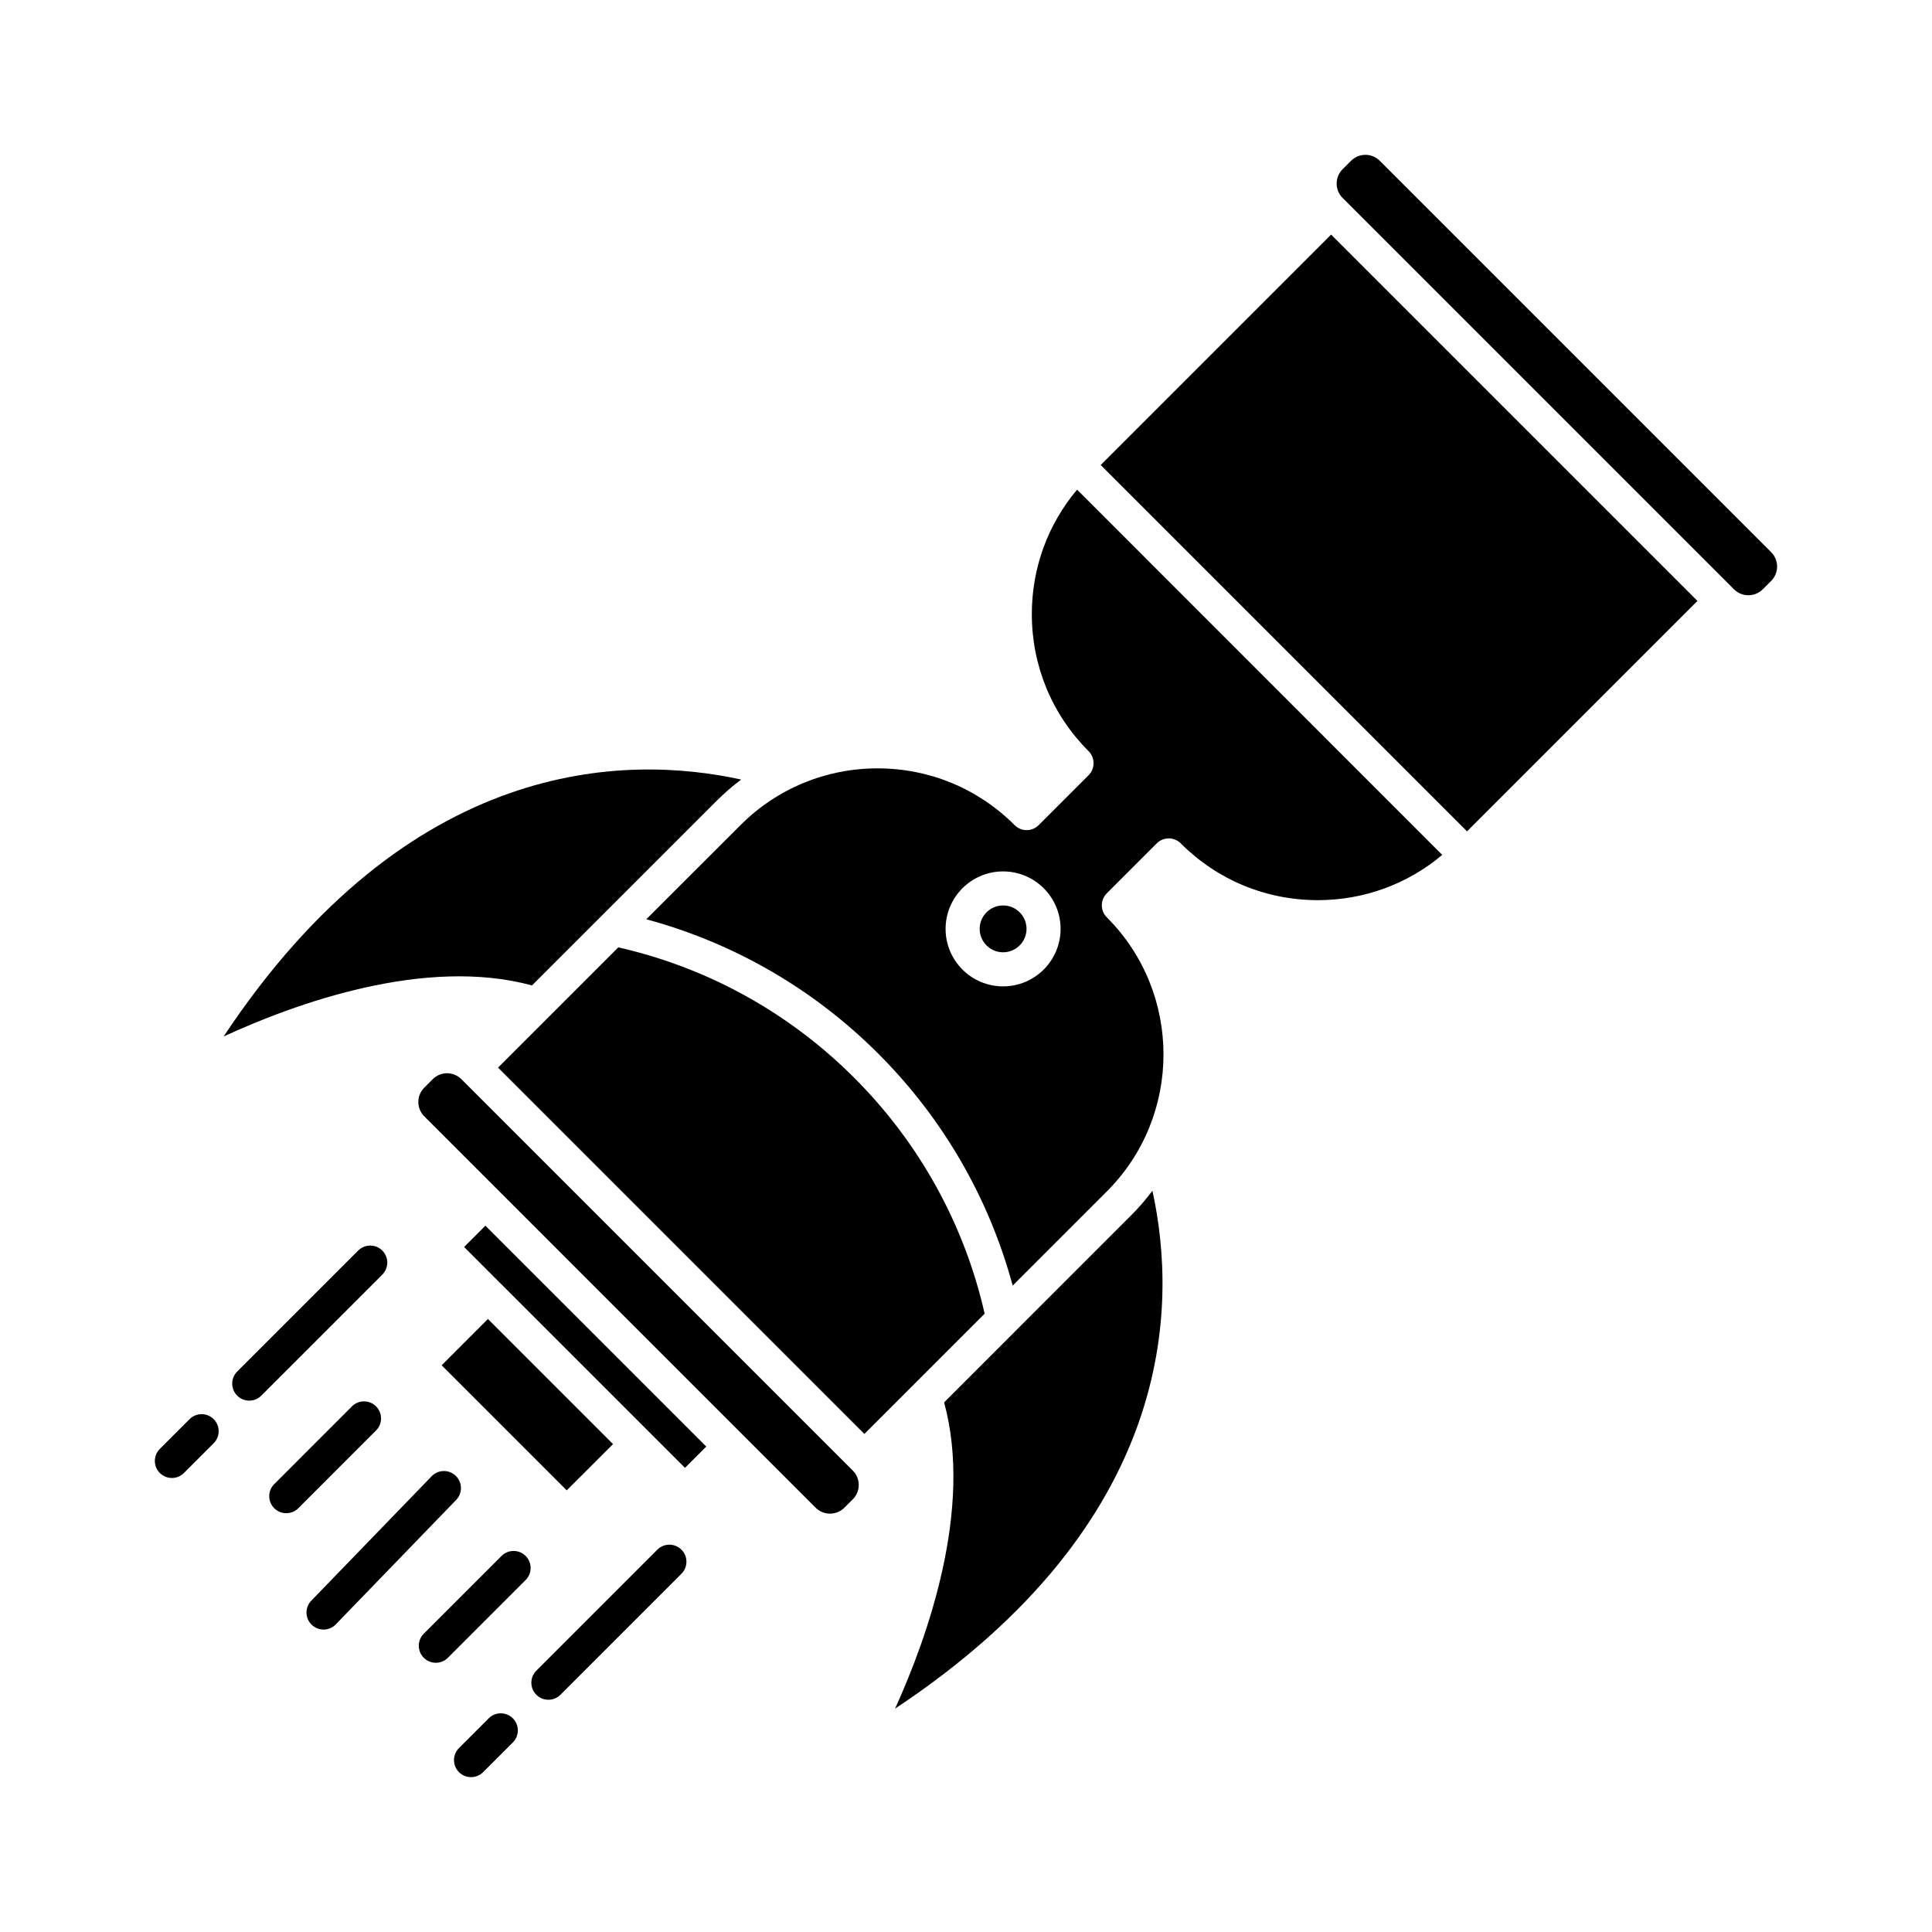 <?xml version="1.0" encoding="UTF-8"?>
<!-- Uploaded to: ICON Repo, www.iconrepo.com, Generator: ICON Repo Mixer Tools -->
<svg fill="#000000" width="800px" height="800px" version="1.1" viewBox="144 144 512 512" xmlns="http://www.w3.org/2000/svg">
 <g>
  <path d="m331.17 527.35-5.644 5.644-49.027-49.027h-0.012l-9.492-9.5 5.644-5.644z"/>
  <path d="m306.46 526.7-12.27 12.258-33.145-33.145 12.262-12.27z"/>
  <path d="m370 541.32-2.242 2.242c-1.012 1.012-2.367 1.57-3.805 1.57s-2.793-0.559-3.805-1.57l-103.71-103.72c-2.106-2.098-2.106-5.512 0-7.602l2.231-2.242c1.023-1.012 2.367-1.582 3.805-1.582 0.363 0 0.715 0.035 1.059 0.109 1.039 0.207 1.984 0.715 2.754 1.473l0.117 0.125 103.59 103.59c0 0.012 0.012 0.012 0.012 0.02 0.25 0.25 0.48 0.535 0.676 0.82 0 0.012 0 0.012 0.012 0.02 1.371 2.082 1.145 4.918-0.691 6.75z"/>
  <path d="m614.95 294.14c0 1.438-0.559 2.793-1.57 3.805l-2.242 2.231c-1.012 1.012-2.367 1.57-3.805 1.57s-2.793-0.559-3.805-1.57l-103.72-103.72c-1.023-1.012-1.582-2.367-1.582-3.805s0.559-2.793 1.582-3.805l2.231-2.231c1.023-1.023 2.367-1.582 3.805-1.582s2.793 0.559 3.812 1.582l103.71 103.71c1.023 1.02 1.582 2.375 1.582 3.812z"/>
  <path d="m381.2 596.81c8.613-18.949 20.715-52.891 13-81.16l18.867-18.867c0.012-0.012 0.02-0.02 0.023-0.035l30.617-30.617h0.012c2.086-2.086 3.977-4.293 5.684-6.574 6.715 30.586 6.172 87.93-68.203 137.25z"/>
  <path d="m340.42 350.59c-2.293 1.723-4.488 3.621-6.559 5.688l-48.879 48.871c-28.312-7.703-62.598 4.731-81.723 13.527 49.297-74.238 106.59-74.789 137.16-68.086z"/>
  <path d="m404.94 492.14-31.867 31.875-97.086-97.086 31.867-31.867c23.676 5.375 45.254 17.285 62.527 34.566 17.27 17.27 29.191 38.848 34.559 62.512z"/>
  <path d="m429.44 273.76c-7.769 9.23-11.996 20.781-11.996 32.984 0 13.707 5.336 26.605 15.039 36.32 1.762 1.762 1.762 4.613 0 6.383l-13.215 13.215c-0.887 0.887-2.039 1.328-3.199 1.328-1.16 0-2.312-0.441-3.188-1.328-9.699-9.699-22.598-15.039-36.32-15.039-6.863 0-13.512 1.336-19.664 3.883-6.152 2.551-11.805 6.301-16.656 11.156l-24.965 24.953c23.199 6.266 44.332 18.469 61.48 35.621 17.148 17.145 29.348 38.27 35.613 61.461l24.953-24.953c20.02-20.02 20.02-52.613 0-72.633-1.77-1.762-1.77-4.625 0-6.383l13.215-13.215c1.762-1.77 4.625-1.77 6.383 0 9.699 9.699 22.598 15.039 36.316 15.039 12.203 0 23.754-4.238 32.973-11.996zm-19.617 131.64c-8.398 0-15.234-6.828-15.234-15.234 0-8.398 6.836-15.234 15.234-15.234 8.41 0 15.246 6.836 15.246 15.234-0.004 8.41-6.84 15.234-15.246 15.234z"/>
  <path d="m593.84 303.25-61.062 61.062-97.082-97.082 61.062-61.062z"/>
  <path d="m416.04 390.16c0 3.422-2.793 6.207-6.211 6.207-3.414 0-6.207-2.781-6.207-6.207 0-3.426 2.793-6.207 6.207-6.207 3.422 0 6.211 2.781 6.211 6.207z"/>
  <path d="m264.78 535.11c-1.793-1.734-4.648-1.688-6.383 0.105l-31.902 32.984c-1.734 1.793-1.688 4.648 0.105 6.383 0.875 0.848 2.012 1.27 3.141 1.27 1.18 0 2.363-0.457 3.246-1.375l31.902-32.984c1.734-1.785 1.684-4.648-0.109-6.383z"/>
  <path d="m276.91 556.34-20.605 20.605c-1.762 1.762-1.762 4.625 0 6.383 0.883 0.883 2.035 1.324 3.195 1.324 1.152 0 2.312-0.438 3.195-1.324l20.605-20.605c1.762-1.762 1.762-4.625 0-6.383-1.766-1.762-4.625-1.762-6.391 0z"/>
  <path d="m318.2 554.68-32.066 32.066c-1.762 1.762-1.762 4.625 0 6.383 0.883 0.883 2.035 1.324 3.195 1.324 1.152 0 2.312-0.438 3.195-1.324l32.066-32.066c1.762-1.762 1.762-4.625 0-6.383-1.77-1.766-4.625-1.766-6.391 0z"/>
  <path d="m245.31 475.41c-1.762-1.762-4.625-1.762-6.387 0l-32.066 32.066c-1.762 1.762-1.762 4.625 0 6.383 0.883 0.883 2.035 1.324 3.195 1.324 1.152 0 2.312-0.438 3.195-1.324l32.066-32.066c1.762-1.766 1.762-4.621-0.004-6.383z"/>
  <path d="m243.66 516.7c-1.762-1.762-4.625-1.762-6.387 0l-20.602 20.605c-1.762 1.762-1.762 4.625 0 6.387 0.883 0.883 2.035 1.32 3.195 1.32 1.152 0 2.312-0.438 3.195-1.324l20.602-20.605c1.758-1.762 1.758-4.617-0.004-6.383z"/>
  <path d="m194.24 520.09-7.883 7.883c-1.762 1.762-1.762 4.625 0 6.383 0.883 0.883 2.035 1.324 3.195 1.324 1.16 0 2.312-0.438 3.195-1.324l7.879-7.883c1.762-1.762 1.762-4.625 0-6.383-1.762-1.762-4.621-1.762-6.387 0z"/>
  <path d="m273.52 599.37-7.883 7.883c-1.762 1.762-1.762 4.625 0 6.387 0.883 0.883 2.035 1.324 3.195 1.324 1.152 0 2.312-0.438 3.195-1.32l7.883-7.879c1.762-1.762 1.762-4.625 0-6.387-1.766-1.773-4.629-1.773-6.391-0.008z"/>
 </g>
</svg>